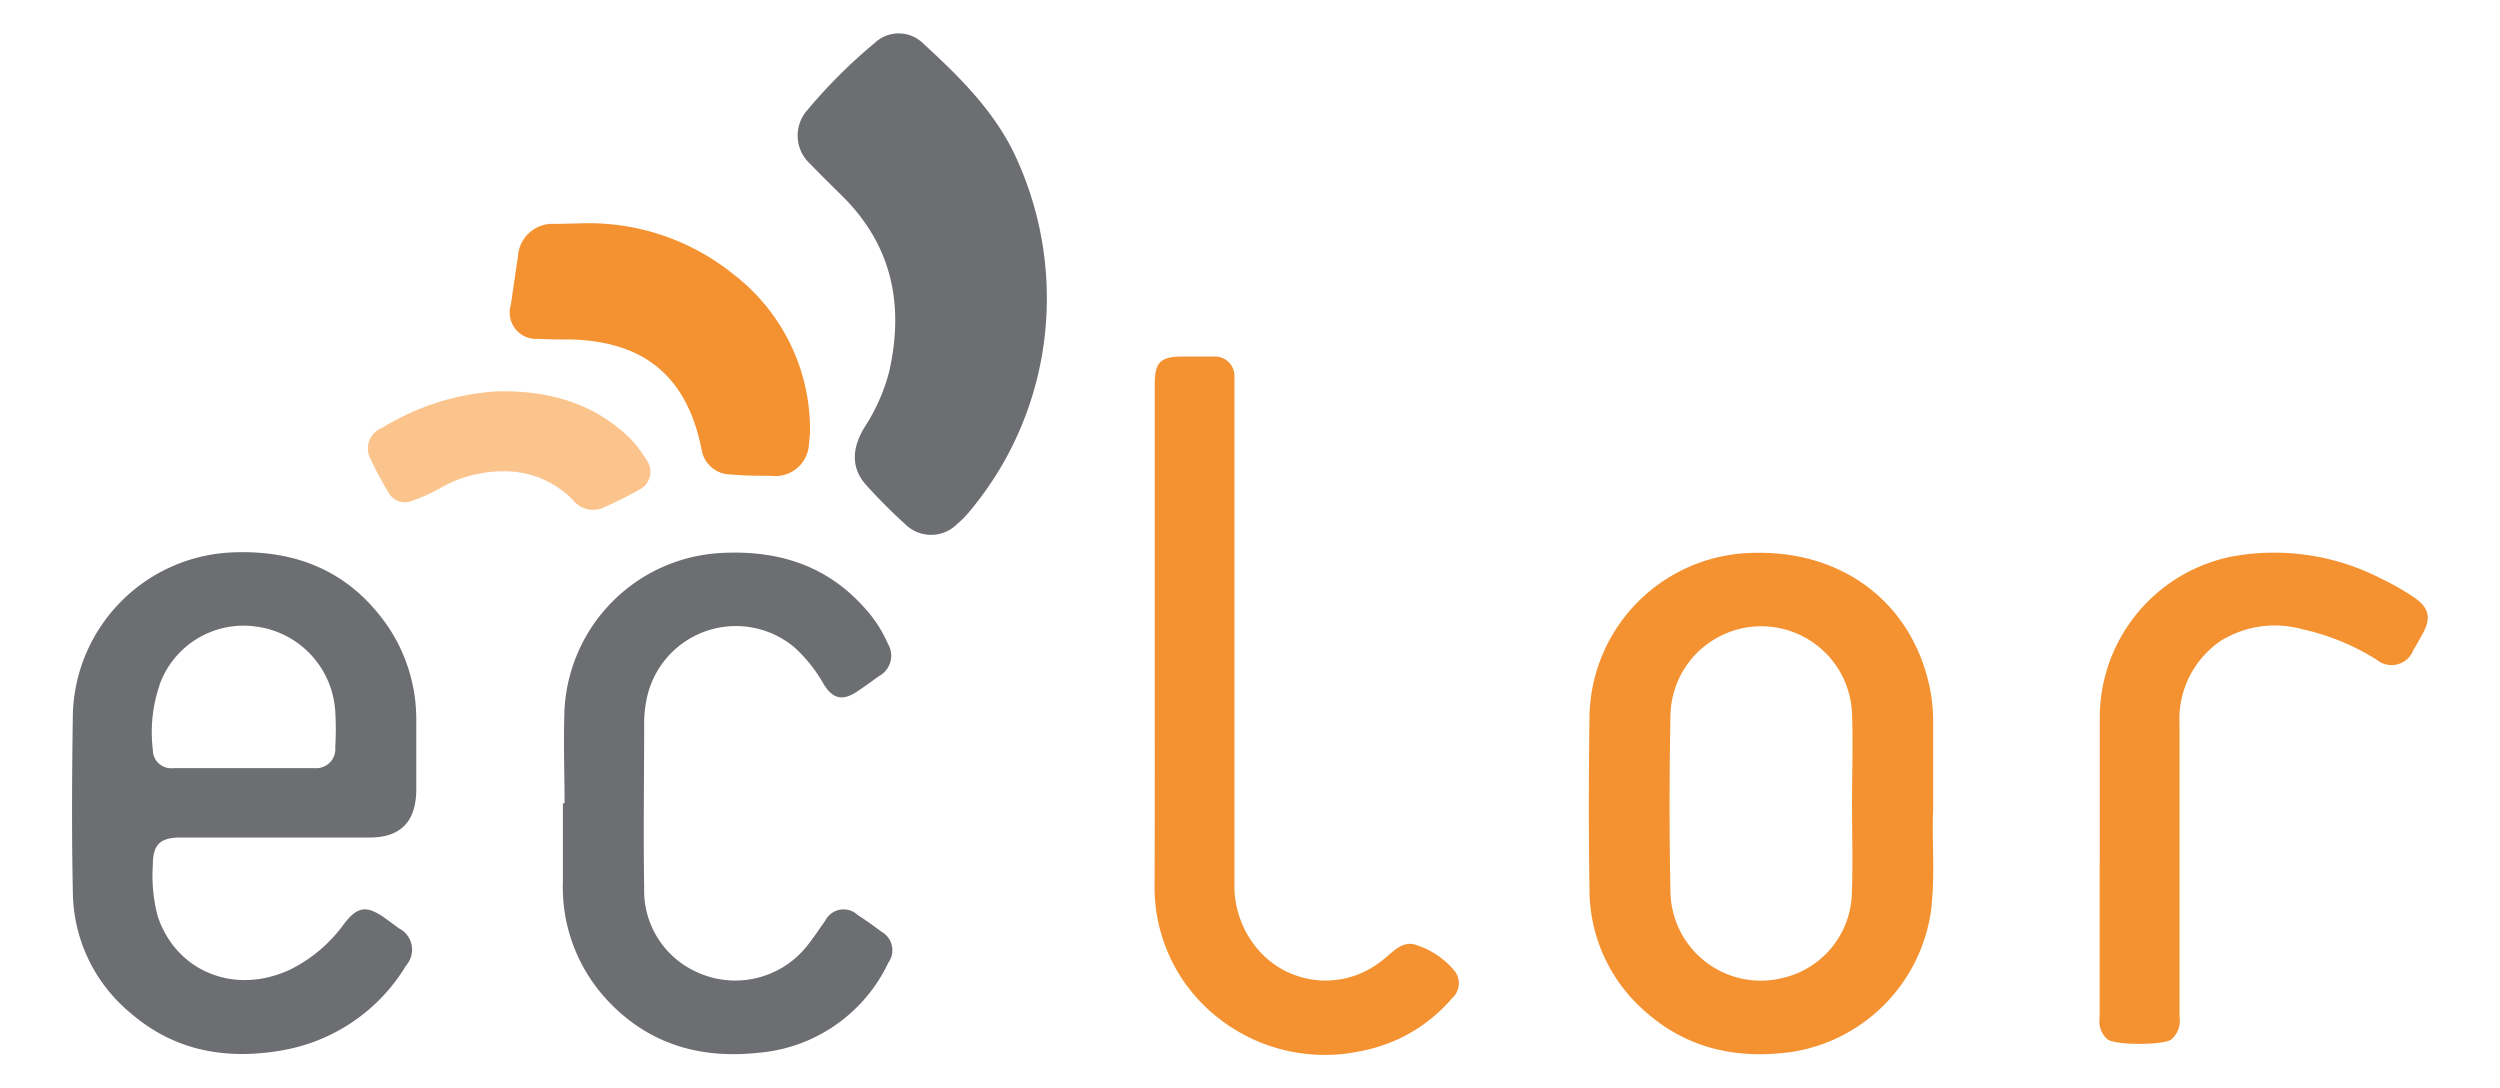 <svg id="Calque_1" data-name="Calque 1" xmlns="http://www.w3.org/2000/svg" viewBox="0 0 196.26 85.41"><defs><style>.cls-1{fill:#6d6e71;}.cls-2{fill:#f49231;}.cls-3{fill:#fbc48d;}</style></defs><path class="cls-1" d="M82.18,23.6A26,26,0,0,1,76.24,40a8.17,8.17,0,0,1-1.08,1.12,2.89,2.89,0,0,1-4.13,0A42.2,42.2,0,0,1,68,38.08c-1.14-1.26-1.19-2.81-.13-4.54a14.75,14.75,0,0,0,1.94-4.39C71,23.84,70,19.16,66,15.27c-.8-.79-1.6-1.57-2.37-2.38a3,3,0,0,1-.28-4.21,41.06,41.06,0,0,1,5.32-5.31,2.74,2.74,0,0,1,3.76,0c2.75,2.53,5.43,5.13,7.13,8.56A26.41,26.41,0,0,1,82.18,23.6Z"/><path class="cls-1" d="M44.32,63.07c0-2.48-.1-5,0-7.44A13,13,0,0,1,56.63,43.41c4.4-.23,8.25.94,11.25,4.32a10.15,10.15,0,0,1,1.82,2.8A1.82,1.82,0,0,1,69,53.08c-.55.4-1.11.8-1.67,1.18-1.15.79-1.94.63-2.66-.54a11.62,11.62,0,0,0-2.34-2.93A7.15,7.15,0,0,0,50.74,55a10.07,10.07,0,0,0-.17,1.55c0,4.39-.07,8.78,0,13.17a7,7,0,0,0,4,6.53,7.2,7.2,0,0,0,8.73-1.92c.54-.66,1-1.38,1.49-2.06a1.61,1.61,0,0,1,2.53-.45c.64.42,1.27.86,1.87,1.32a1.66,1.66,0,0,1,.55,2.43,12.42,12.42,0,0,1-10.22,7.08c-4.66.5-8.77-.73-12-4.3a13,13,0,0,1-3.33-9.15c0-2,0-4.09,0-6.14Z"/><path class="cls-2" d="M90.65,50.2v-20c0-1.78.44-2.21,2.23-2.21.82,0,1.64,0,2.46,0a1.52,1.52,0,0,1,1.57,1.55c0,.32,0,.65,0,1V69.29A7.68,7.68,0,0,0,99,74.81a7,7,0,0,0,9.11.88c.18-.12.35-.26.52-.39.72-.57,1.4-1.4,2.41-1.16a6.53,6.53,0,0,1,3.16,2.09,1.58,1.58,0,0,1-.22,2.15,12.4,12.4,0,0,1-7.08,4.12,13.5,13.5,0,0,1-14-5.5,13.1,13.1,0,0,1-2.26-7.64C90.66,63,90.65,56.59,90.65,50.2Z"/><path class="cls-2" d="M164.84,67.73c0-3.79,0-7.58,0-11.37a12.9,12.9,0,0,1,10.47-12.69,18.36,18.36,0,0,1,11.75,1.82,19.3,19.3,0,0,1,2.34,1.33c1.31.85,1.5,1.69.75,3-.22.41-.45.81-.69,1.21a1.83,1.83,0,0,1-2.87.77,18.39,18.39,0,0,0-5.87-2.41,8.09,8.09,0,0,0-6.37.91,7.44,7.44,0,0,0-3.25,6.53q0,11.49,0,23a1.93,1.93,0,0,1-.64,1.77c-.63.47-4.39.46-5,0a1.85,1.85,0,0,1-.63-1.68V67.73Z"/><path class="cls-2" d="M45.41,17.54a18.11,18.11,0,0,1,12.18,4,15.36,15.36,0,0,1,6,12.16,7.45,7.45,0,0,1-.08,1.06,2.64,2.64,0,0,1-3,2.59c-1,0-2.07,0-3.11-.1a2.33,2.33,0,0,1-2.33-2c-1.15-5.68-4.46-8.45-10.27-8.6-.85,0-1.69,0-2.54-.05a2.07,2.07,0,0,1-2.16-2.66c.19-1.27.37-2.54.56-3.8a2.72,2.72,0,0,1,2.94-2.56Z"/><path class="cls-3" d="M39.45,37a9.9,9.9,0,0,0-4.7,1.21,13.47,13.47,0,0,1-2.44,1.12,1.46,1.46,0,0,1-1.82-.68A28.1,28.1,0,0,1,29,35.84a1.72,1.72,0,0,1,1-2.25,19.41,19.41,0,0,1,9.09-2.87c3.87-.07,7.44.86,10.33,3.65a8.73,8.73,0,0,1,1.29,1.68,1.57,1.57,0,0,1-.6,2.43,29.36,29.36,0,0,1-2.63,1.32A2,2,0,0,1,45,39.28,7.46,7.46,0,0,0,39.45,37Z"/><path class="cls-1" d="M14.12,65.75h7.53c2.45,0,4.91,0,7.36,0S32.66,64.5,32.68,62c0-1.85,0-3.71,0-5.56a13.06,13.06,0,0,0-2.17-7.18c-3-4.42-7.3-6.17-12.54-5.88A13.07,13.07,0,0,0,5.72,56c-.07,4.69-.1,9.38,0,14.07a12.45,12.45,0,0,0,4.52,9.45c3.46,3,7.53,3.7,11.89,2.94a14.18,14.18,0,0,0,9.76-6.68,1.87,1.87,0,0,0-.55-2.89l-1.12-.82c-1.43-1-2.15-.94-3.22.47a11.53,11.53,0,0,1-4.13,3.53c-4.35,2.1-9,.26-10.48-4.11A12.47,12.47,0,0,1,12,67.88C12,66.32,12.56,65.76,14.12,65.75Zm-1.59-12a7,7,0,0,1,7.59-4.56,7.15,7.15,0,0,1,6.2,6.69c.06.93.05,1.86,0,2.78a1.5,1.5,0,0,1-1.63,1.64c-1.86,0-3.71,0-5.57,0s-3.65,0-5.48,0A1.44,1.44,0,0,1,12,58.86,11.37,11.37,0,0,1,12.53,53.78Z"/><path class="cls-2" d="M151.76,63.66V56.47a13.09,13.09,0,0,0-.44-3.23c-1.66-6.31-7.06-10.12-13.94-9.83a13.06,13.06,0,0,0-12.6,12.87c-.06,4.5-.07,9,0,13.5a12.69,12.69,0,0,0,4.3,9.56c3.33,3,7.3,3.85,11.65,3.23a13.07,13.07,0,0,0,10.87-11.13C151.93,68.66,151.65,65.88,151.76,63.66Zm-6.39,6.65a7,7,0,0,1-5.45,6.47,7.09,7.09,0,0,1-8.78-6.72c-.1-4.66-.09-9.33,0-14A7.13,7.13,0,0,1,145.39,56c.09,2.37,0,4.74,0,7.11h0C145.39,65.51,145.47,67.91,145.37,70.31Z"/></svg>